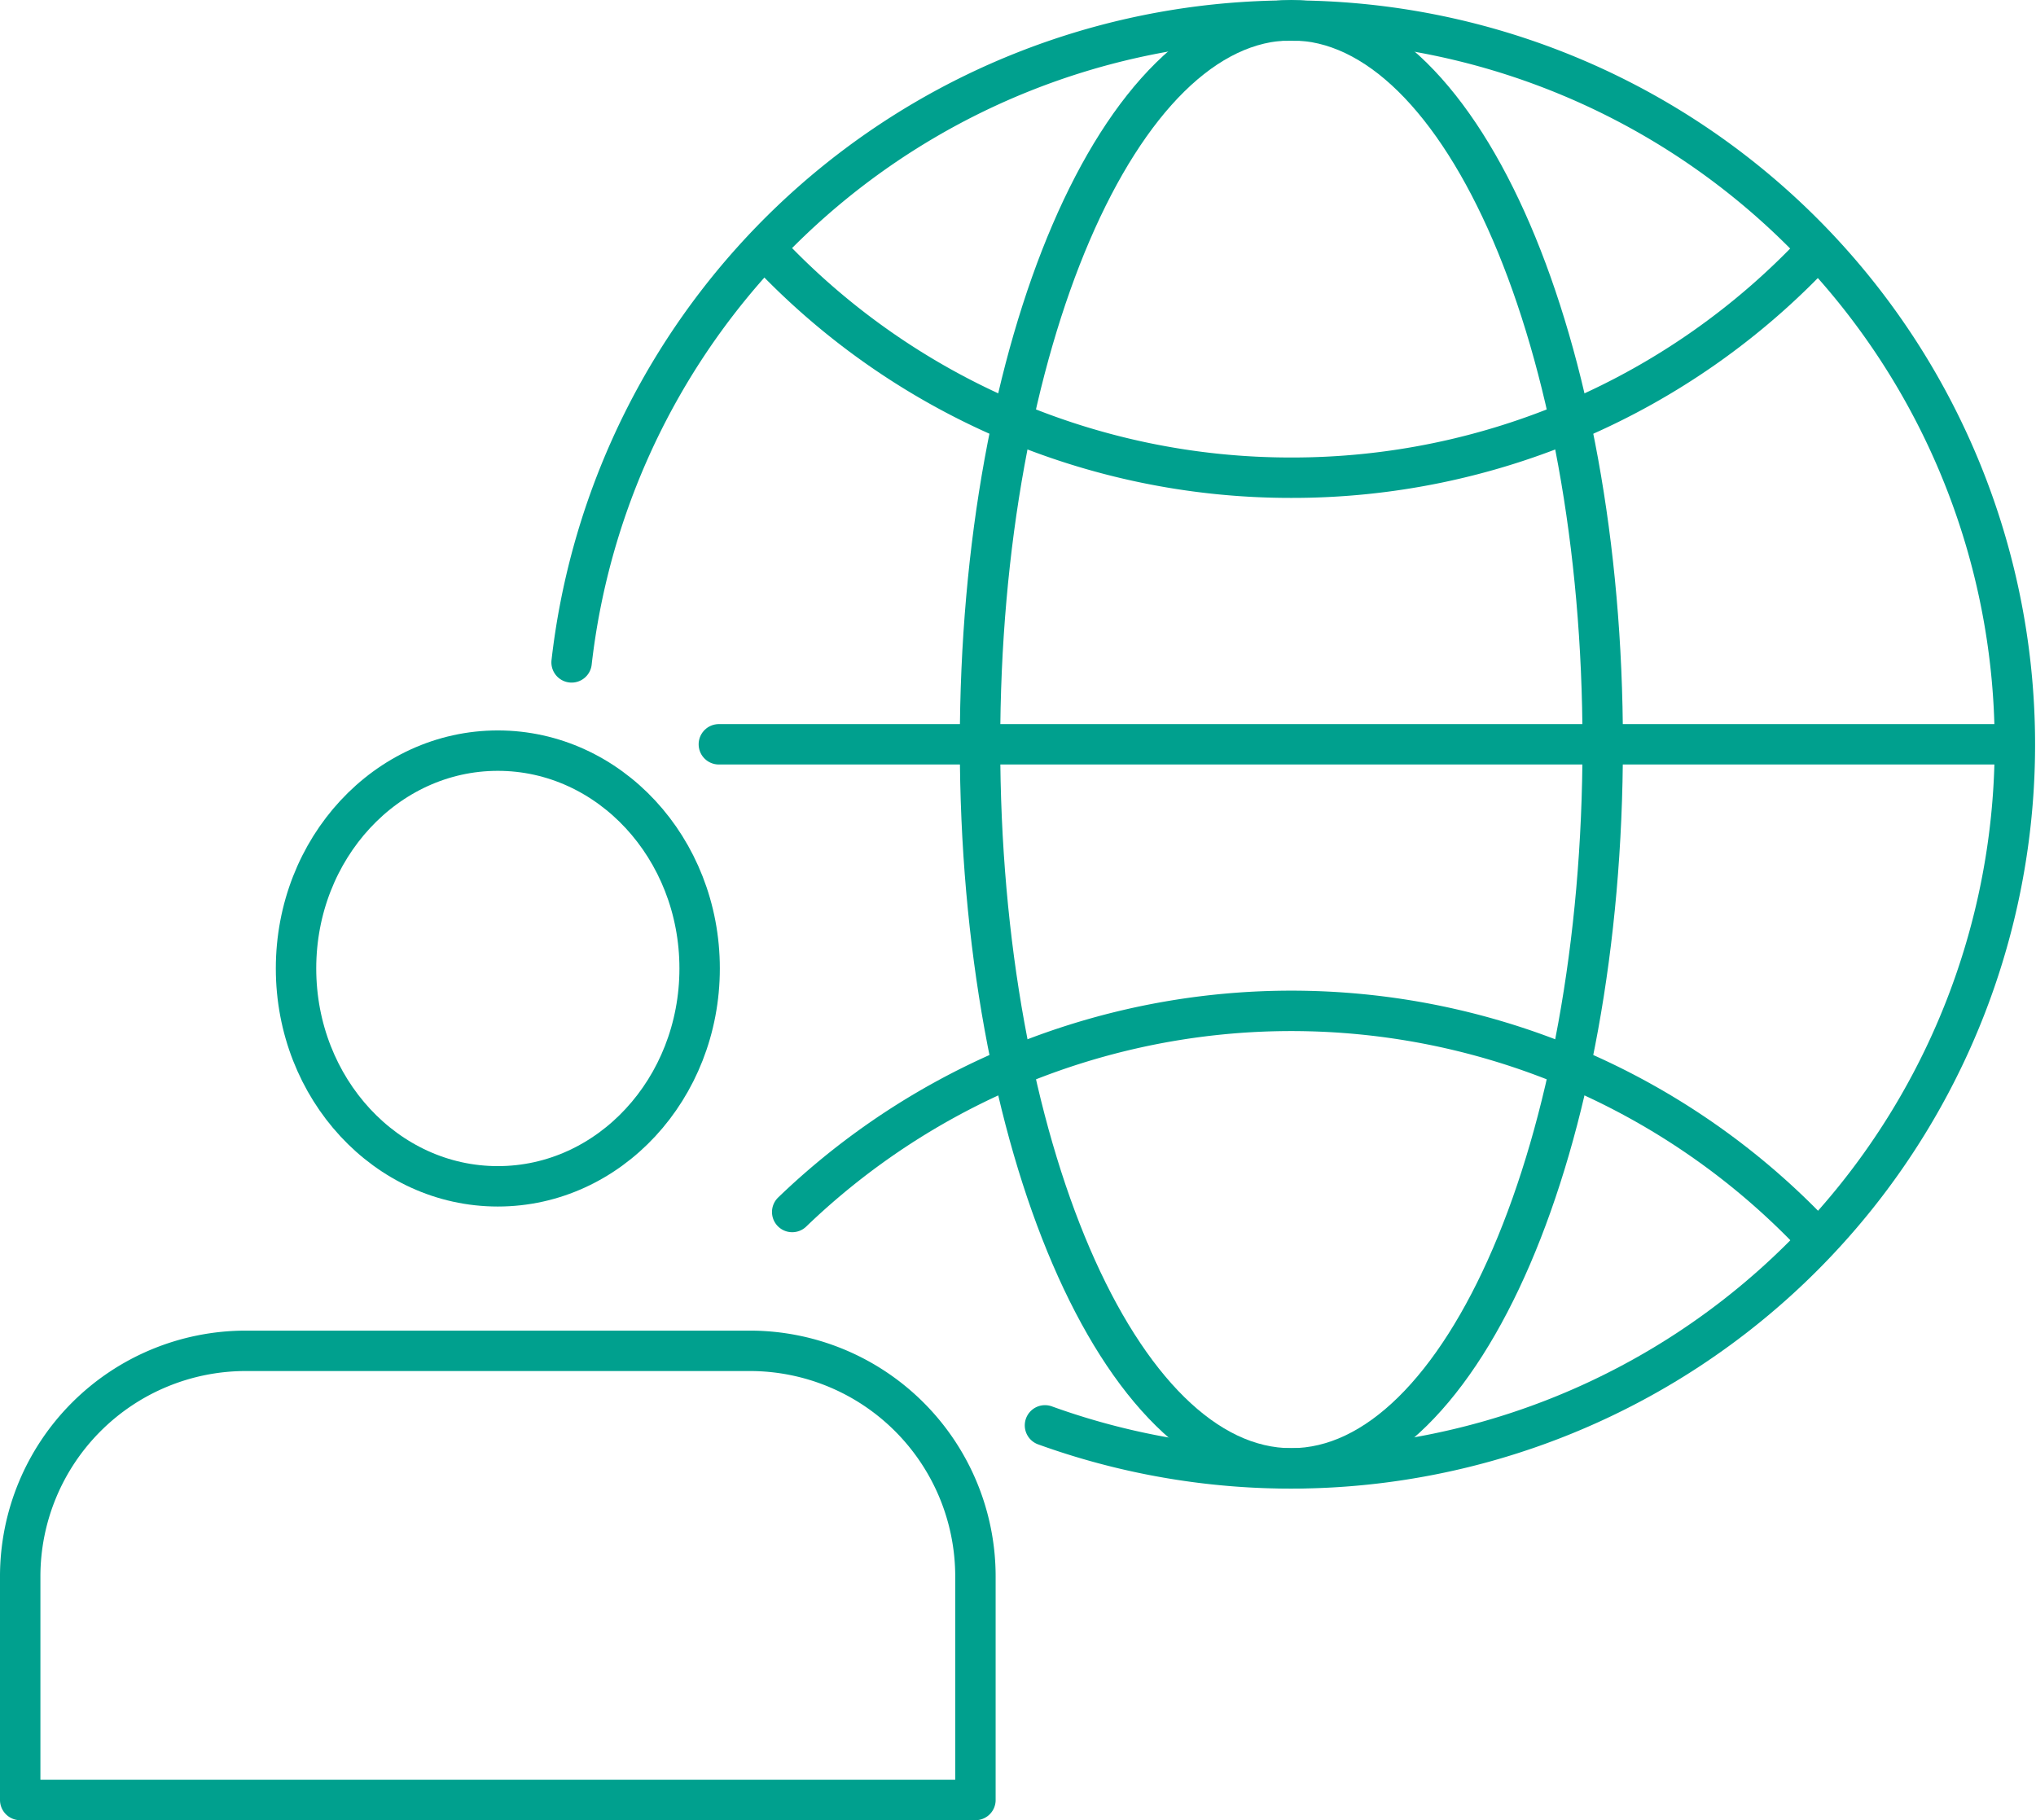 <svg xmlns="http://www.w3.org/2000/svg" width="201.533" height="180.189" viewBox="0 0 201.533 180.189">
  <g id="Group_18190" data-name="Group 18190" transform="translate(-14770.32 2709.678)">
    <path id="Path_20355" data-name="Path 20355" d="M11.465,64.069A71.663,71.663,0,1,1,58.323,139.6" transform="translate(14815.434 -2708.174)" fill="none" stroke="#00a08e" stroke-linecap="round" stroke-linejoin="round" stroke-width="4"/>
    <path id="Path_20356" data-name="Path 20356" d="M15.852,40.113a71.26,71.26,0,0,1,101.293,2.5" transform="translate(14832.884 -2629.809)" fill="none" stroke="#00a08e" stroke-linecap="round" stroke-linejoin="round" stroke-width="4"/>
    <path id="Path_20357" data-name="Path 20357" d="M15.355,5.1A71.071,71.071,0,0,0,67.236,27.51,71.057,71.057,0,0,0,119.122,5.1" transform="translate(14830.907 -2689.898)" fill="none" stroke="#00a08e" stroke-linecap="round" stroke-linejoin="round" stroke-width="4"/>
    <path id="Path_20358" data-name="Path 20358" d="M81.224,72.181c0,39.586-13.8,71.681-30.821,71.681s-30.816-32.1-30.816-71.681S33.385.5,50.4.5,81.224,32.6,81.224,72.181Z" transform="translate(14847.74 -2708.178)" fill="none" stroke="#00a08e" stroke-linecap="round" stroke-linejoin="round" stroke-width="4"/>
    <line id="Line_1676" data-name="Line 1676" x1="127.539" transform="translate(14841.475 -2635.996)" fill="none" stroke="#00a08e" stroke-linecap="round" stroke-linejoin="round" stroke-width="4"/>
    <path id="Path_20359" data-name="Path 20359" d="M5.985,36.59c0,11.911,8.945,21.568,19.975,21.568S45.935,48.5,45.935,36.59,36.99,15.027,25.96,15.027,5.985,24.678,5.985,36.59Z" transform="translate(14793.638 -2650.396)" fill="none" stroke="#00a08e" stroke-linecap="round" stroke-linejoin="round" stroke-width="4"/>
    <path id="Path_20360" data-name="Path 20360" d="M72.709,26.964H22.844A22.335,22.335,0,0,0,.5,49.288v22.14H95.053V49.288A22.335,22.335,0,0,0,72.709,26.964Z" transform="translate(14771.82 -2602.917)" fill="none" stroke="#00a08e" stroke-linecap="round" stroke-linejoin="round" stroke-width="4"/>
  </g>
</svg>
